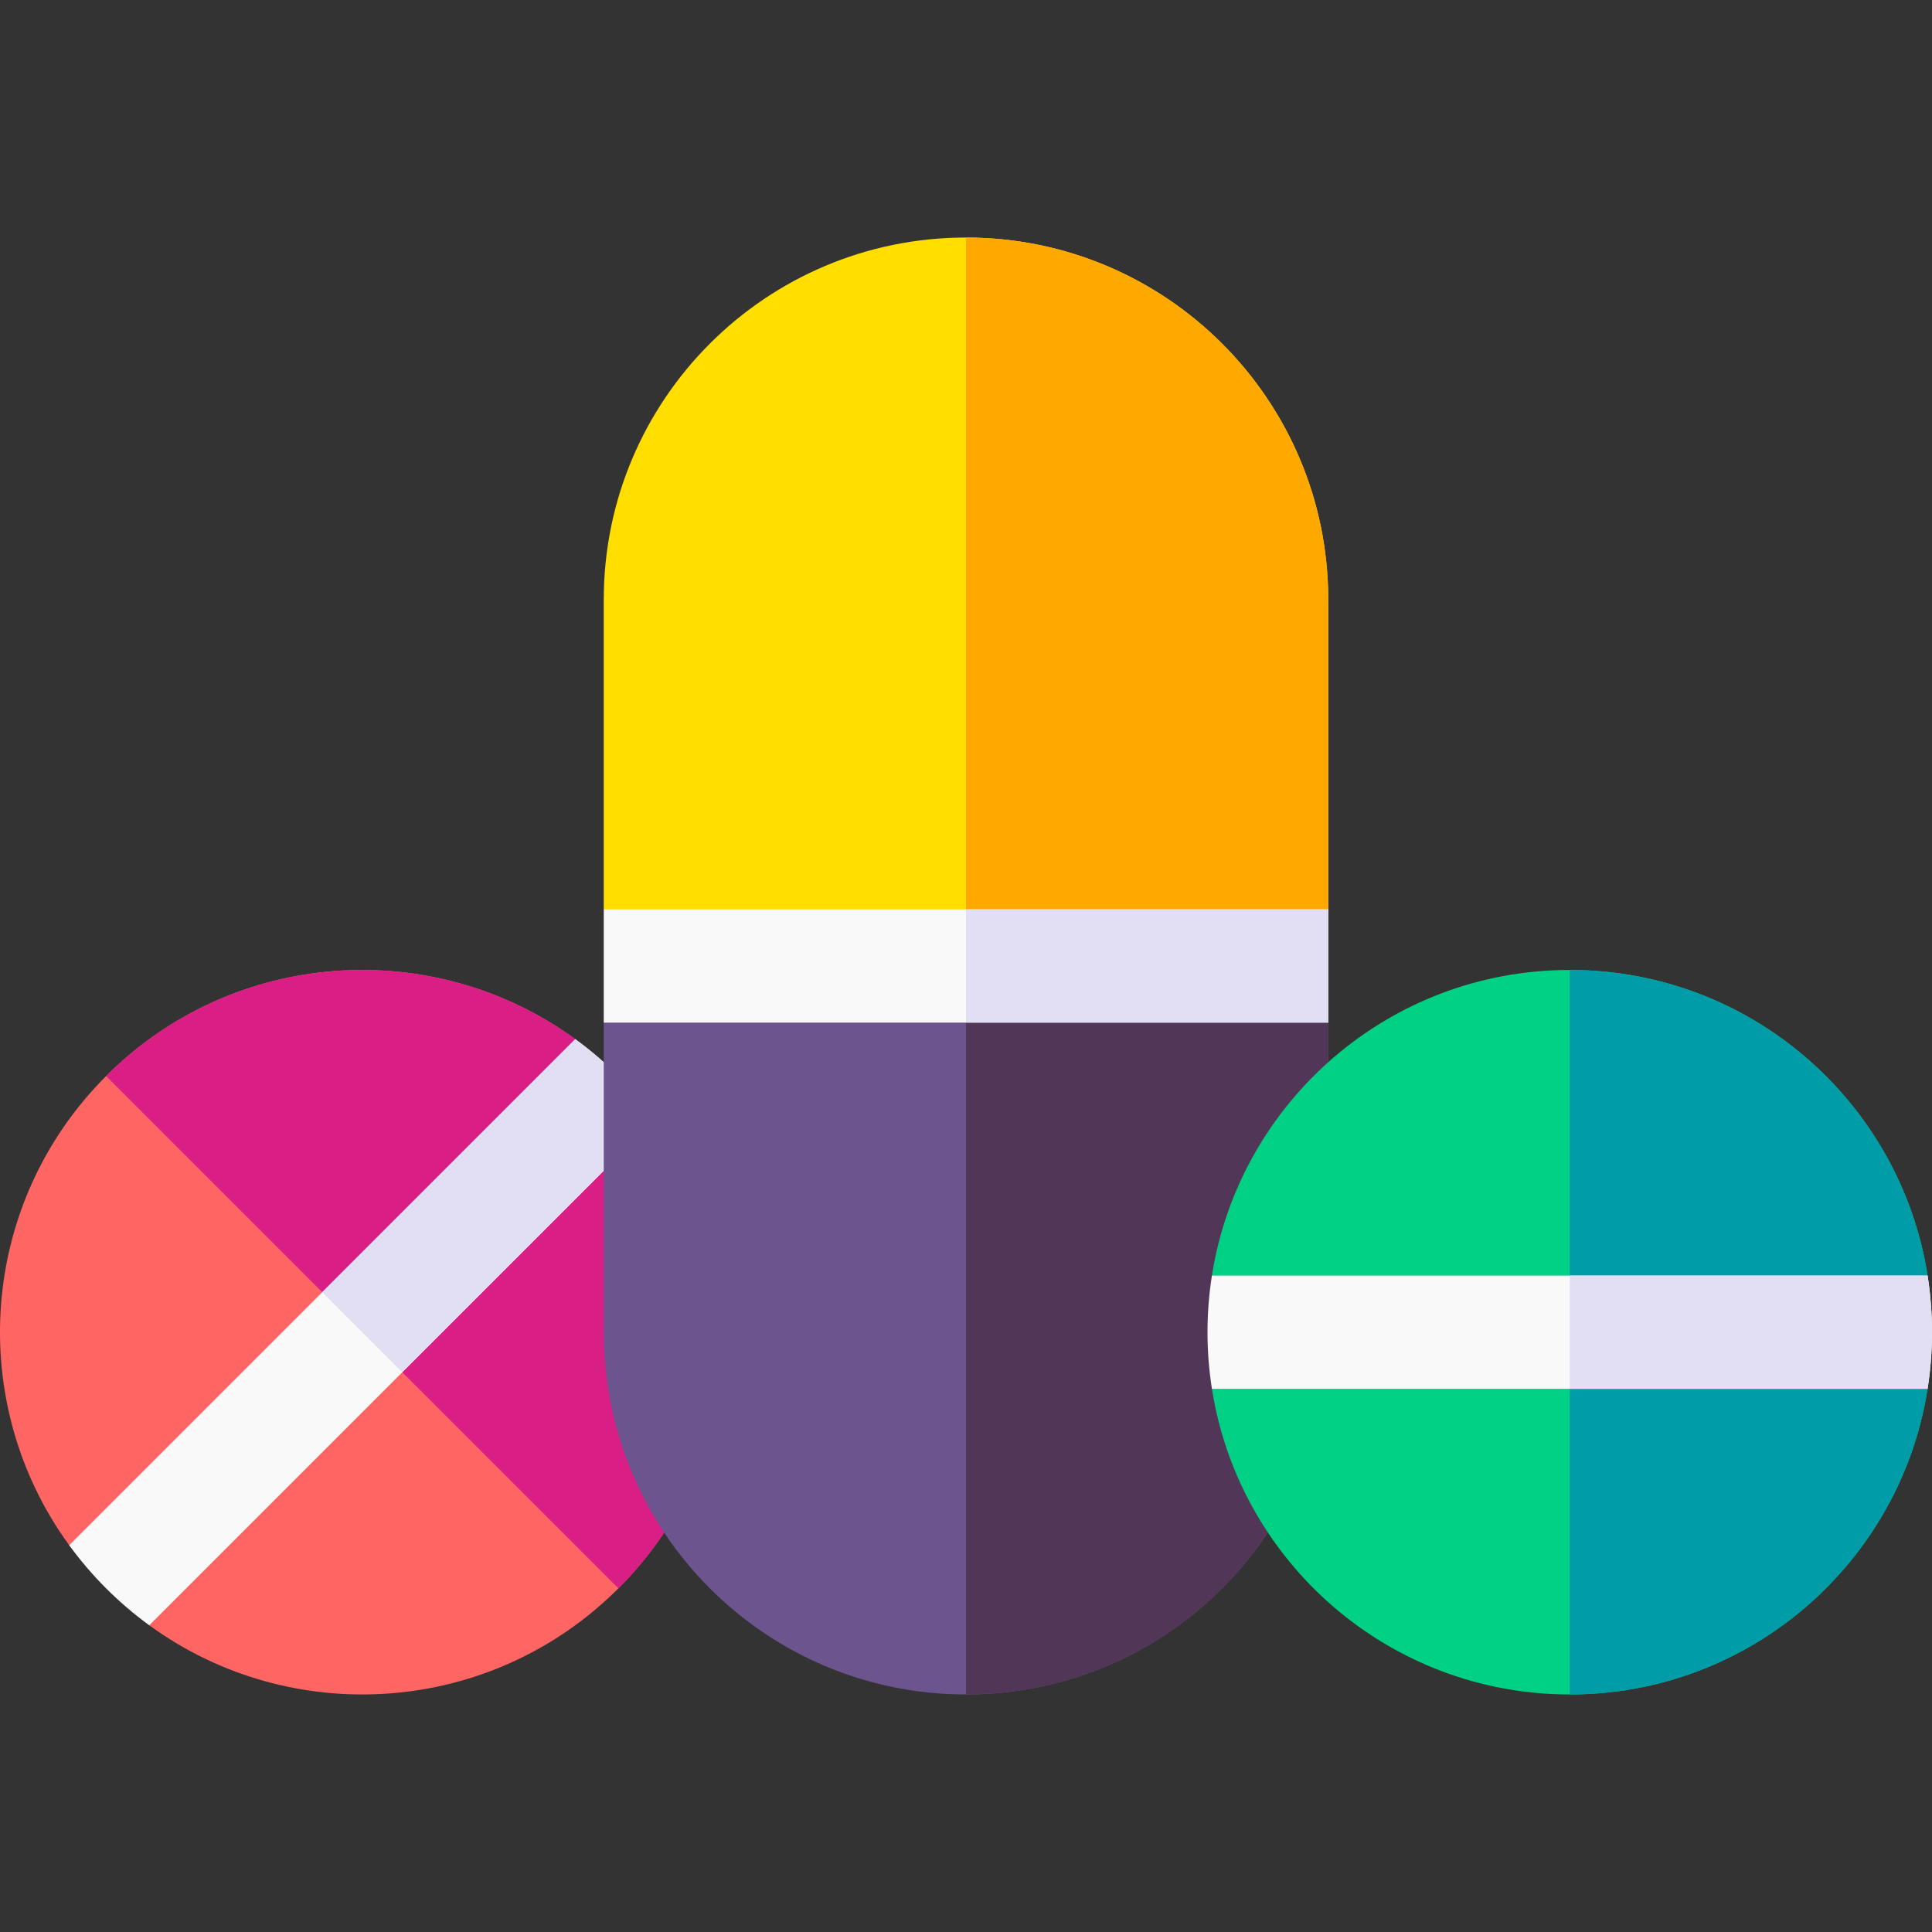 <svg id="Capa_1" enable-background="new 0 0 512 512" height="512" viewBox="0 0 512 512" width="512" xmlns="http://www.w3.org/2000/svg"><rect x="0" y="0" width="512" height="512" fill="#333333" stroke="none"/><g><path d="m156.501 292.55s14.248.049 17.161 4.052c27.365 37.547 24.105 90.446-9.779 124.331s-86.783 37.143-124.331 9.778c-4.002-2.913-4.681-16.532-4.681-16.532s-13.619-.679-16.532-4.681c-27.365-37.547-24.105-90.446 9.779-124.331s86.783-37.144 124.331-9.779c4.002 2.913 4.052 17.162 4.052 17.162z" fill="#ff6562"/><path d="m156.501 292.55s14.248.049 17.161 4.052c27.365 37.547 24.105 90.446-9.779 124.331l-135.764-135.766c33.885-33.885 86.783-37.144 124.331-9.779 4.001 2.913 4.051 17.162 4.051 17.162z" fill="#d91e85"/><path d="m163.883 285.167c3.606 3.606 6.866 7.432 9.779 11.434l-134.11 134.11c-4.002-2.913-7.828-6.173-11.434-9.779s-6.866-7.432-9.779-11.434l134.11-134.11c4.002 2.913 7.828 6.173 11.434 9.779z" fill="#f9f9f9"/><path d="m163.883 285.167c3.606 3.606 6.866 7.432 9.779 11.434l-67.055 67.055-21.213-21.213 67.055-67.055c4.002 2.913 7.828 6.173 11.434 9.779z" fill="#e2dff5"/><path d="m352 158.95v82.05l-12.9 15h-166.8l-12.3-15v-82.05c0-53.02 42.98-96 96-96s96 42.98 96 96z" fill="#ffde00"/><path d="m352 158.95v82.05l-12.9 15h-83.1v-193.05c53.02 0 96 42.98 96 96z" fill="#ffa900"/><path d="m352 271v10.5l-16 124.62c-17.2 25.88-46.61 42.93-80 42.93-53.02 0-96-42.98-96-96v-82.05l12.3-15h166.8z" fill="#6c548f"/><path d="m352 271v10.5l-16 124.62c-17.2 25.88-46.61 42.93-80 42.93v-193.05h83.1z" fill="#523657"/><path d="m160 241h192v30h-192z" fill="#f9f9f9"/><path d="m256 241h96v30h-96z" fill="#e2dff5"/><path d="m501.56 353.05s10.04 10.11 9.27 15c-7.2 45.9-46.91 81-94.83 81s-87.63-35.1-94.83-81c-.77-4.89 8.38-15 8.38-15s-9.15-10.11-8.38-15c7.2-45.9 46.91-81 94.83-81s87.63 35.1 94.83 81c.77 4.89-9.27 15-9.27 15z" fill="#00d184"/><path d="m501.56 353.05s10.04 10.11 9.27 15c-7.2 45.9-46.91 81-94.83 81v-192c47.92 0 87.63 35.1 94.83 81 .77 4.89-9.27 15-9.27 15z" fill="#009da8"/><path d="m512 353.05c0 5.1-.4 10.11-1.17 15h-189.66c-.77-4.89-1.17-9.9-1.17-15s.4-10.11 1.17-15h189.66c.77 4.89 1.17 9.9 1.17 15z" fill="#f9f9f9"/><path d="m512 353.05c0 5.1-.4 10.11-1.17 15h-94.83v-30h94.83c.77 4.89 1.17 9.9 1.17 15z" fill="#e2dff5"/></g></svg>